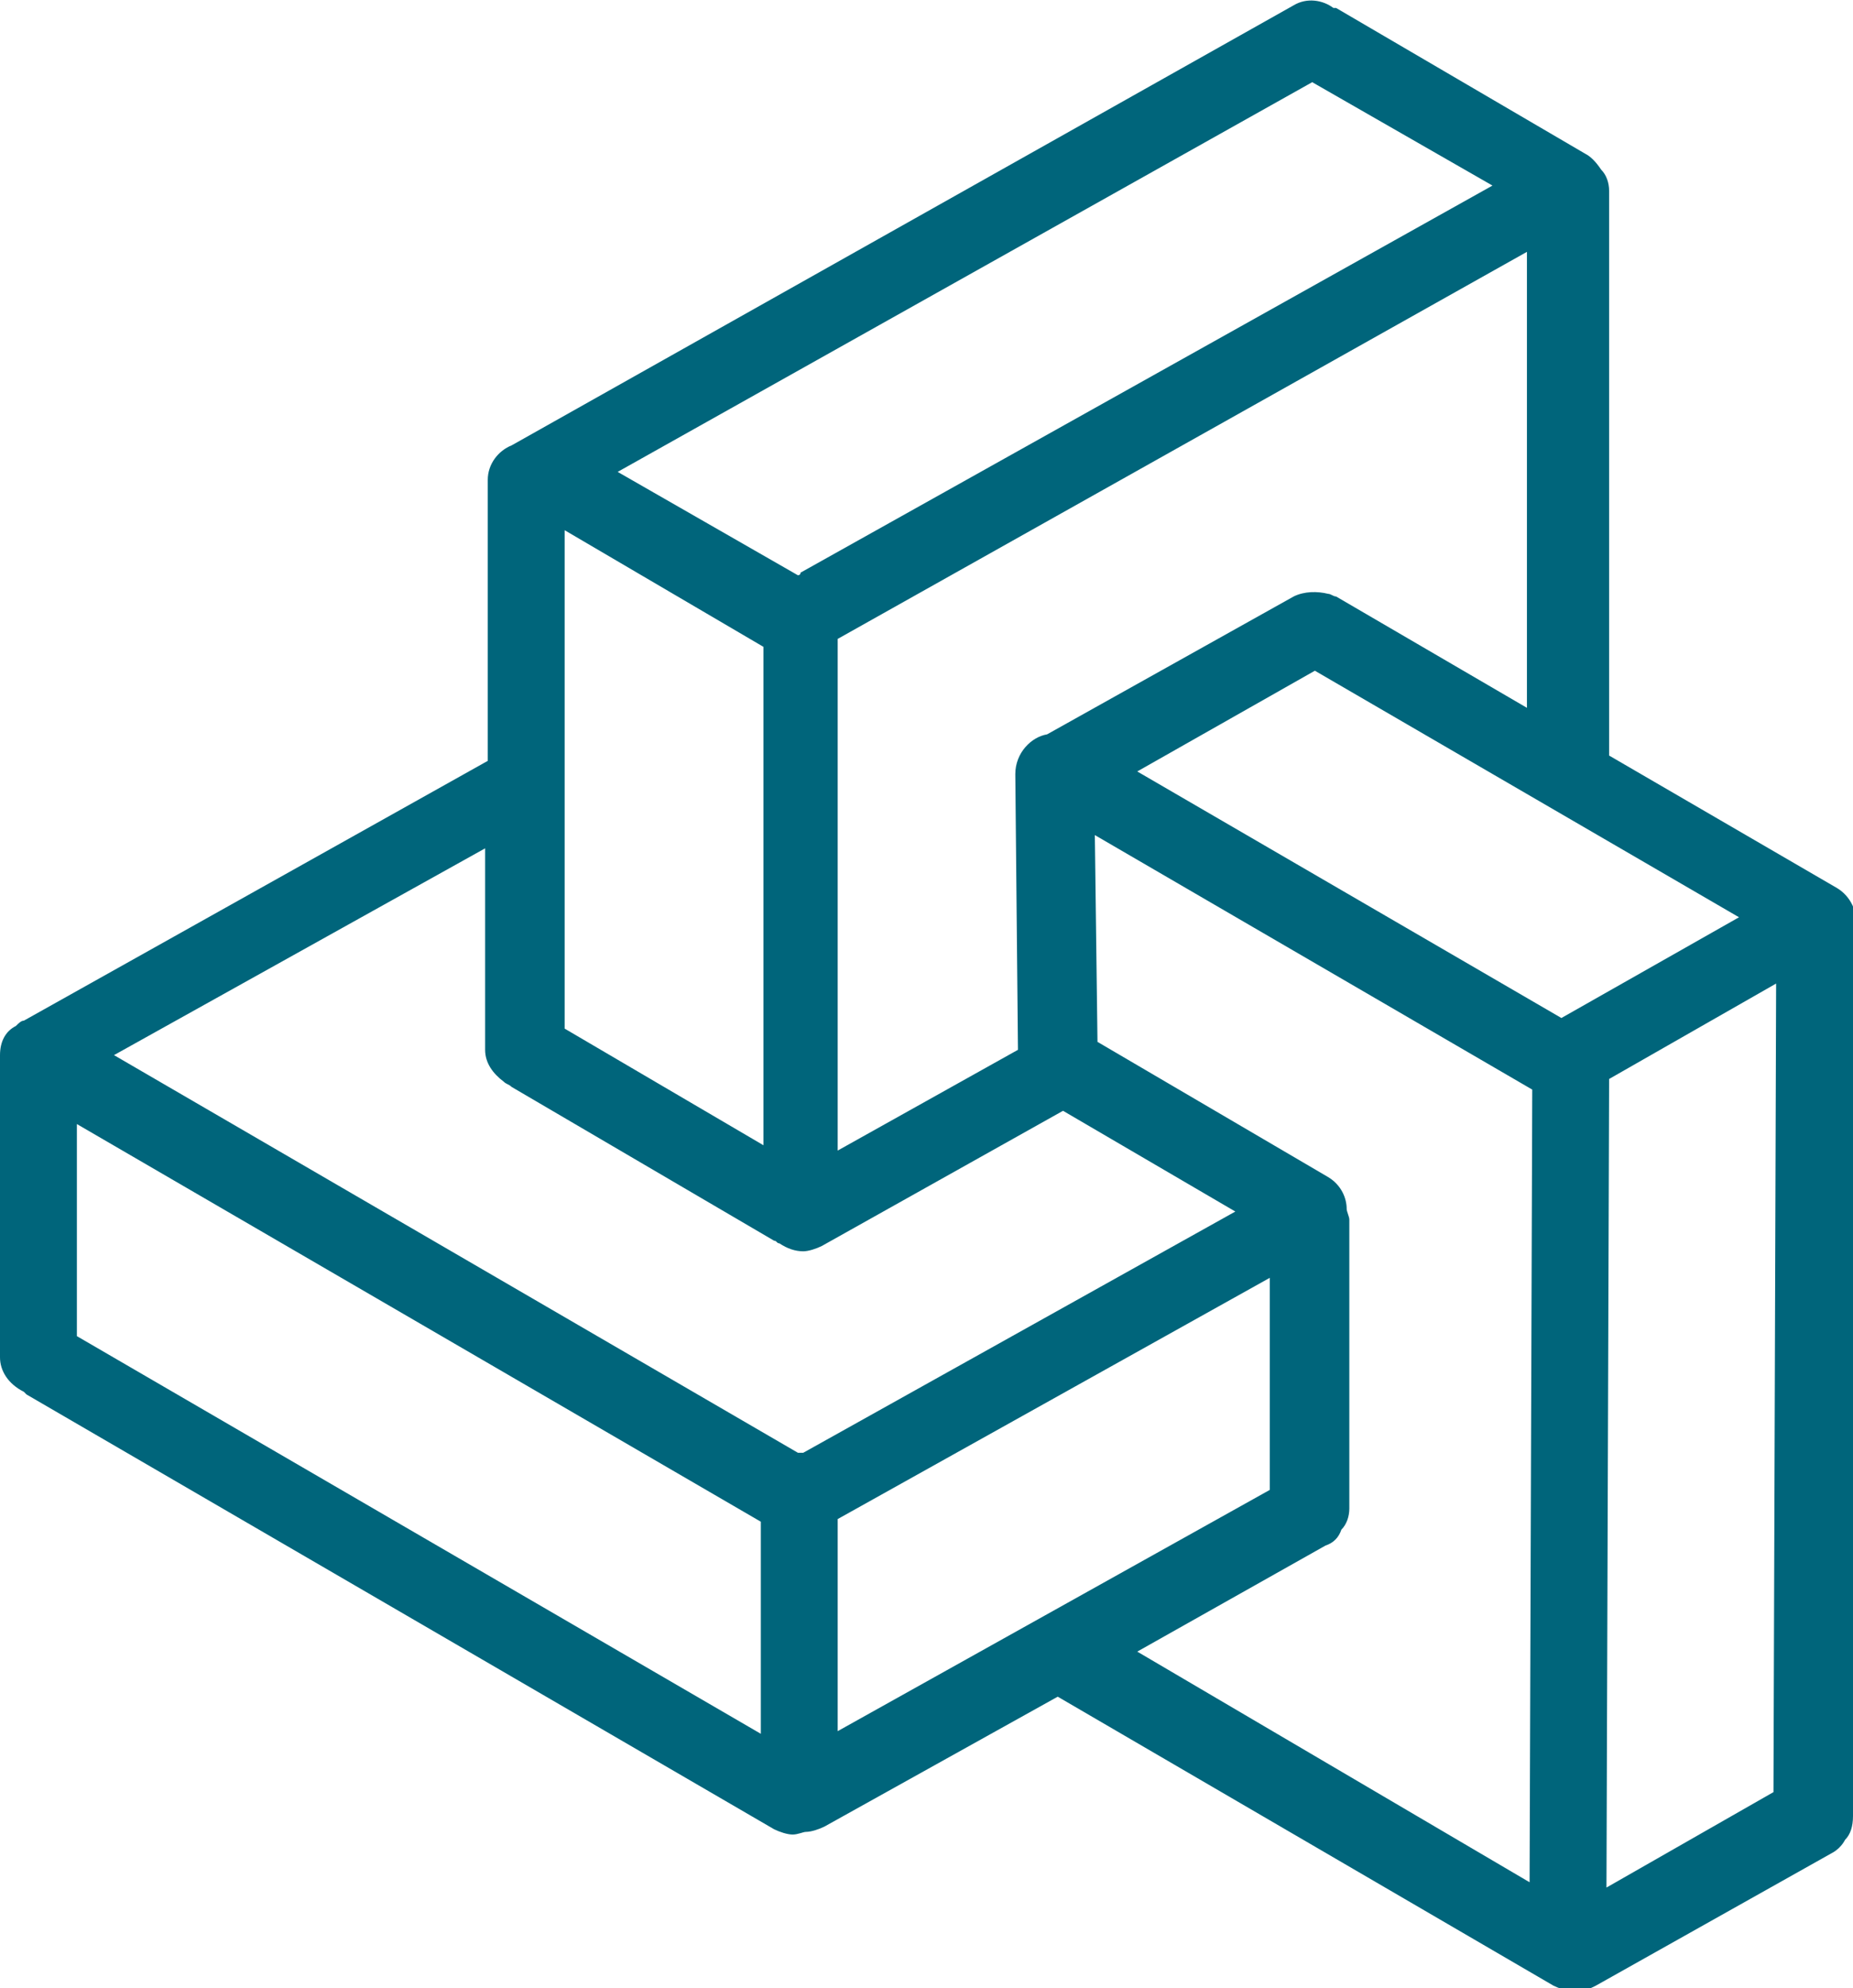<svg version="1.1" id="Layer_1" xmlns="http://www.w3.org/2000/svg" x="0" y="0" width="69.9" height="75" viewBox="0 0 69.9 75" xml:space="preserve"><path d="M0 39.8c0-.5.2-.9.6-1.1.1-.1.2-.2.3-.2l17.5-9.8V18.1c0-.6.4-1.1.9-1.3L48.8.2c.5-.3 1.1-.2 1.5.1h.1l9.4 5.5c.2.1.4.3.6.6.2.2.3.5.3.8v21.3l8.6 5c.5.3.8.9.7 1.5v.2l-.1 33.3c0 .4-.1.7-.3.9-.1.2-.3.4-.5.5l-8.9 5c-.2.1-.4.2-.6.2h-.3c-.2 0-.5-.1-.7-.2L39.9 64l-8.8 4.9c-.2.1-.5.2-.7.2-.1 0-.3.1-.5.1s-.5-.1-.7-.2L1 52.6l-.1-.1c-.6-.3-.9-.8-.9-1.3V39.8zm21.3-1l7.5 4.4V24.4L21.3 20v18.8zm8.8-17.1s.1 0 .1-.1L56.3 7l-6.8-3.9-26.2 14.7 6.8 3.9zm9.4 6l9.3-5.2c.4-.2.9-.2 1.3-.1.1 0 .2.1.3.1l7.2 4.2V9.5l-26 14.6v19.3l6.8-3.8-.1-10.4c0-.8.6-1.4 1.2-1.5zm27.4 39.9l.1-30.5-6.3 3.6-.1 30.5 6.3-3.6zm-8-29.2l6.7-3.8-16-9.3-6.7 3.8 16 9.3zM57.7 71l.1-29.9-16.5-9.6.1 7.8 8.7 5.1c.5.3.7.8.7 1.2 0 .1.1.3.1.4v10.9c0 .3-.1.6-.3.8-.1.3-.3.5-.6.6l-7.1 4L57.7 71zm-9.8-14.8v-8l-16.3 9.1v8l16.3-9.1zm-17.8-1.4c.1 0 .1 0 0 0h.2l16.3-9.1-6.5-3.8L31 47c-.2.1-.5.2-.7.2-.3 0-.6-.1-.9-.3-.1 0-.1-.1-.2-.1L19.3 41c-.1-.1-.2-.1-.3-.2-.4-.3-.7-.7-.7-1.2V32l-14 7.8 25.8 15zm-1.4 10.6v-8l-25.8-15v8l25.8 15z" fill="#00657b"/></svg>